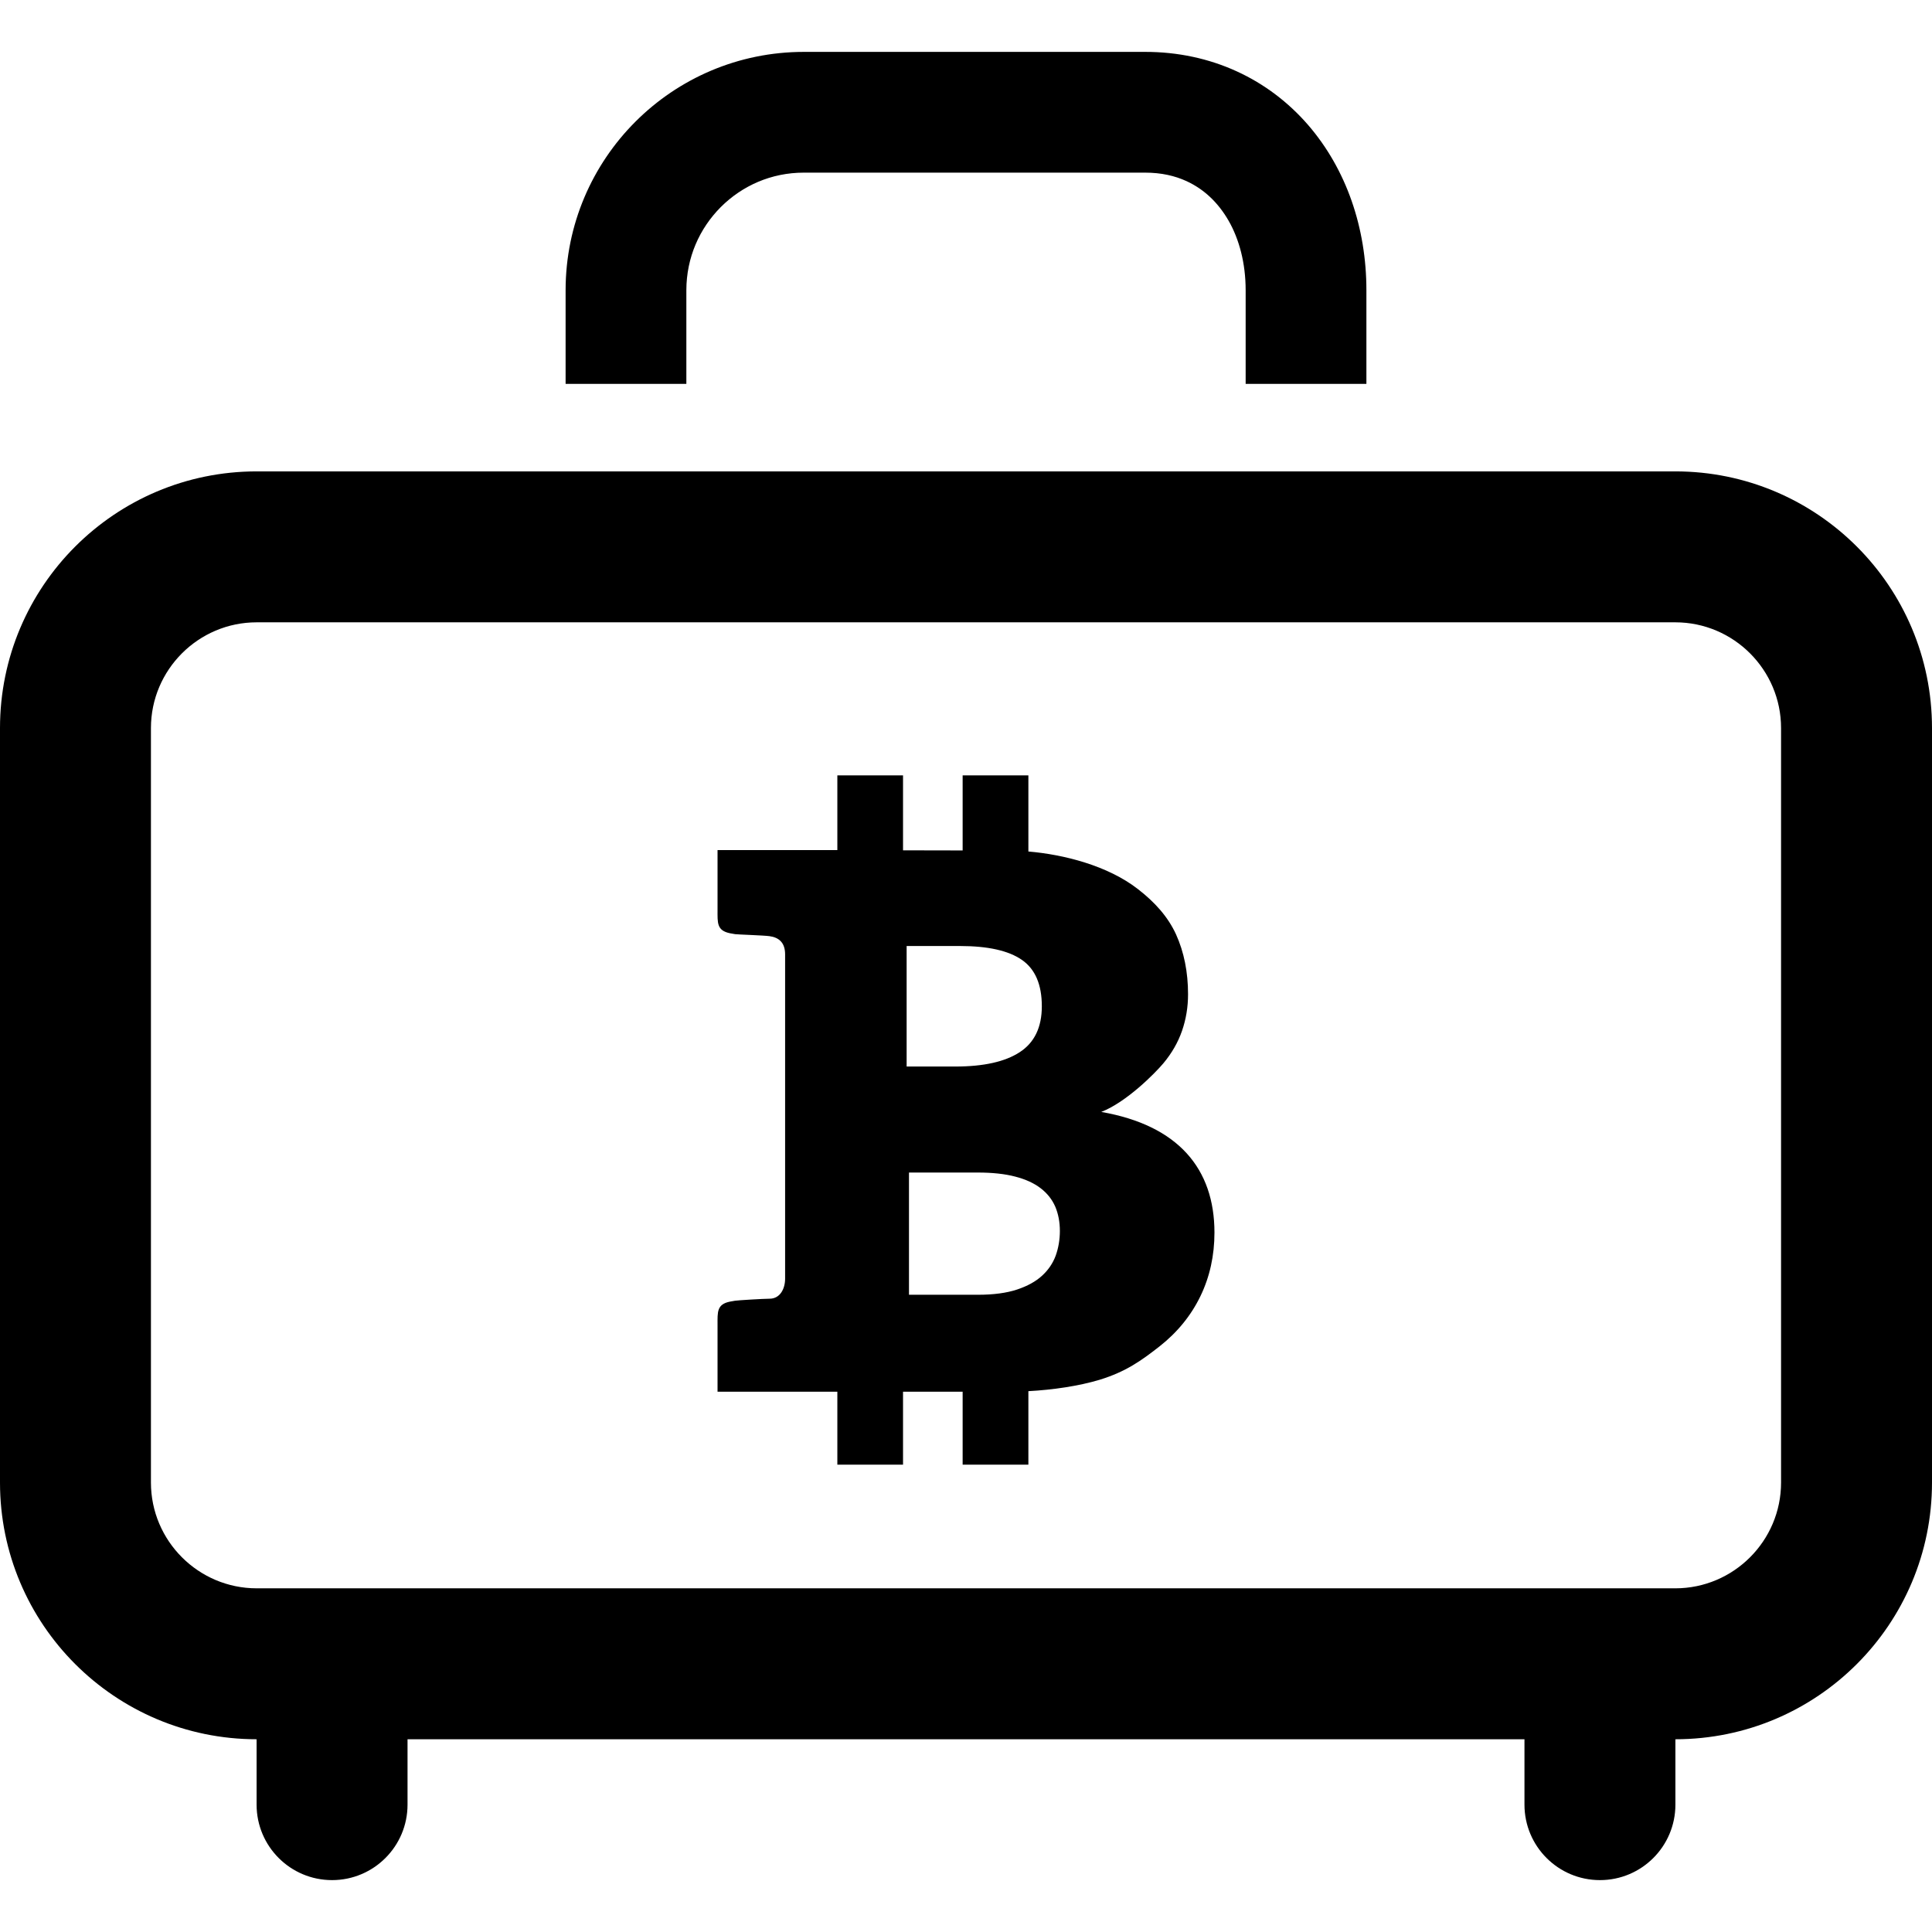 <?xml version="1.0" encoding="utf-8"?>

<!DOCTYPE svg PUBLIC "-//W3C//DTD SVG 1.1//EN" "http://www.w3.org/Graphics/SVG/1.1/DTD/svg11.dtd">
<!-- Uploaded to: SVG Repo, www.svgrepo.com, Generator: SVG Repo Mixer Tools -->
<svg version="1.1" id="_x32_" xmlns="http://www.w3.org/2000/svg" xmlns:xlink="http://www.w3.org/1999/xlink" 
	 width="800px" height="800px" viewBox="0 0 512 512"  xml:space="preserve">
<style type="text/css">
<![CDATA[
	.st0{fill:#000000;}
]]>
</style>
<g>
	<path class="st0" d="M291.844,294.672c6.688-2.609,14.188-10.188,16.438-12.859c2.25-2.688,3.906-5.563,4.969-8.641
		s1.594-6.297,1.594-9.672c0-5.891-1.063-11.188-3.188-15.891c-2.156-4.688-5.625-8.531-10.109-12
		c-7.984-6.203-19.609-9.156-29.016-9.953v-20.172h-17.422v19.891l-15.797-0.031v-19.859h-17.406v19.797h-13.844h-17.906v15.844
		c0,3.422-0.234,5.484,3.328,6.203c0.313,0.063,0.766,0.125,1.328,0.234c0.594,0.094,7.563,0.313,9.125,0.531
		c2.375,0.328,4.125,1.609,4.125,4.828v85.938c0,2.656-1.313,5.313-4.125,5.313c-1.578,0-8.531,0.422-9.125,0.531
		c-0.563,0.094-1.016,0.172-1.328,0.234c-3.563,0.703-3.328,2.781-3.328,6.203v17.672h17.906h13.844v19.344h17.406v-19.344h15.797
		v19.344h17.422v-19.484c6.469-0.344,13.375-1.359,18.875-3.016c6.969-2.141,11.047-5.078,15.813-8.797
		c4.766-3.734,8.406-8.203,10.906-13.359c2.484-5.141,3.719-10.781,3.719-16.875C321.828,309.75,312.281,298.234,291.844,294.672z
		 M240.266,250.703h14.125c7.453,0,12.922,1.234,16.438,3.688c3.516,2.438,5.266,6.531,5.266,12.281
		c0,5.547-1.938,9.609-5.844,12.156c-3.891,2.547-9.578,3.813-17.078,3.813h-12.906V250.703z M279.781,332.734
		c-0.75,2.047-1.969,3.828-3.625,5.344c-1.672,1.531-3.875,2.75-6.656,3.672c-2.75,0.906-6.188,1.375-10.313,1.375h-18.297v-32.391
		h18.219c3.891,0,7.203,0.359,9.938,1.078c2.734,0.703,4.984,1.734,6.734,3.078c1.766,1.359,3.047,2.984,3.875,4.891
		c0.813,1.922,1.219,4.078,1.219,6.453C280.875,328.531,280.5,330.703,279.781,332.734z"/>
	<path class="st0" d="M443.969,124.922H68.031C30.469,124.922,0,155.375,0,192.953v199.938c0,37.563,30.453,68.016,68,68.031v17.328
		c0,11.047,8.953,20,20,20s20-8.953,20-20v-17.328h296v17.328c0,11.047,8.953,20,20,20s20-8.953,20-20v-17.328
		c37.563-0.016,68-30.469,68-68.031V192.953C512,155.375,481.547,124.922,443.969,124.922z M472,392.891
		c0,15.453-12.578,28.031-28.031,28.031H68.031C52.578,420.922,40,408.344,40,392.891V192.953c0-15.453,12.578-28.031,28.031-28.031
		h375.938c15.453,0,28.031,12.578,28.031,28.031V392.891z"/>
	<path class="st0" d="M181.891,76.906c0.016-8.656,3.469-16.344,9.125-22.031c5.688-5.672,13.375-9.125,22.031-9.125h90.391
		c4.359,0,7.922,0.844,11,2.25c4.594,2.125,8.313,5.578,11.141,10.469c2.797,4.875,4.531,11.219,4.531,18.438v24.828h32V76.906
		c0-16.391-5.234-31.984-15.484-43.828c-5.125-5.906-11.516-10.813-18.875-14.172c-7.359-3.375-15.641-5.172-24.313-5.156h-90.391
		c-34.891,0-63.141,28.281-63.156,63.156v24.828h32V76.906z"/>
</g>
</svg>